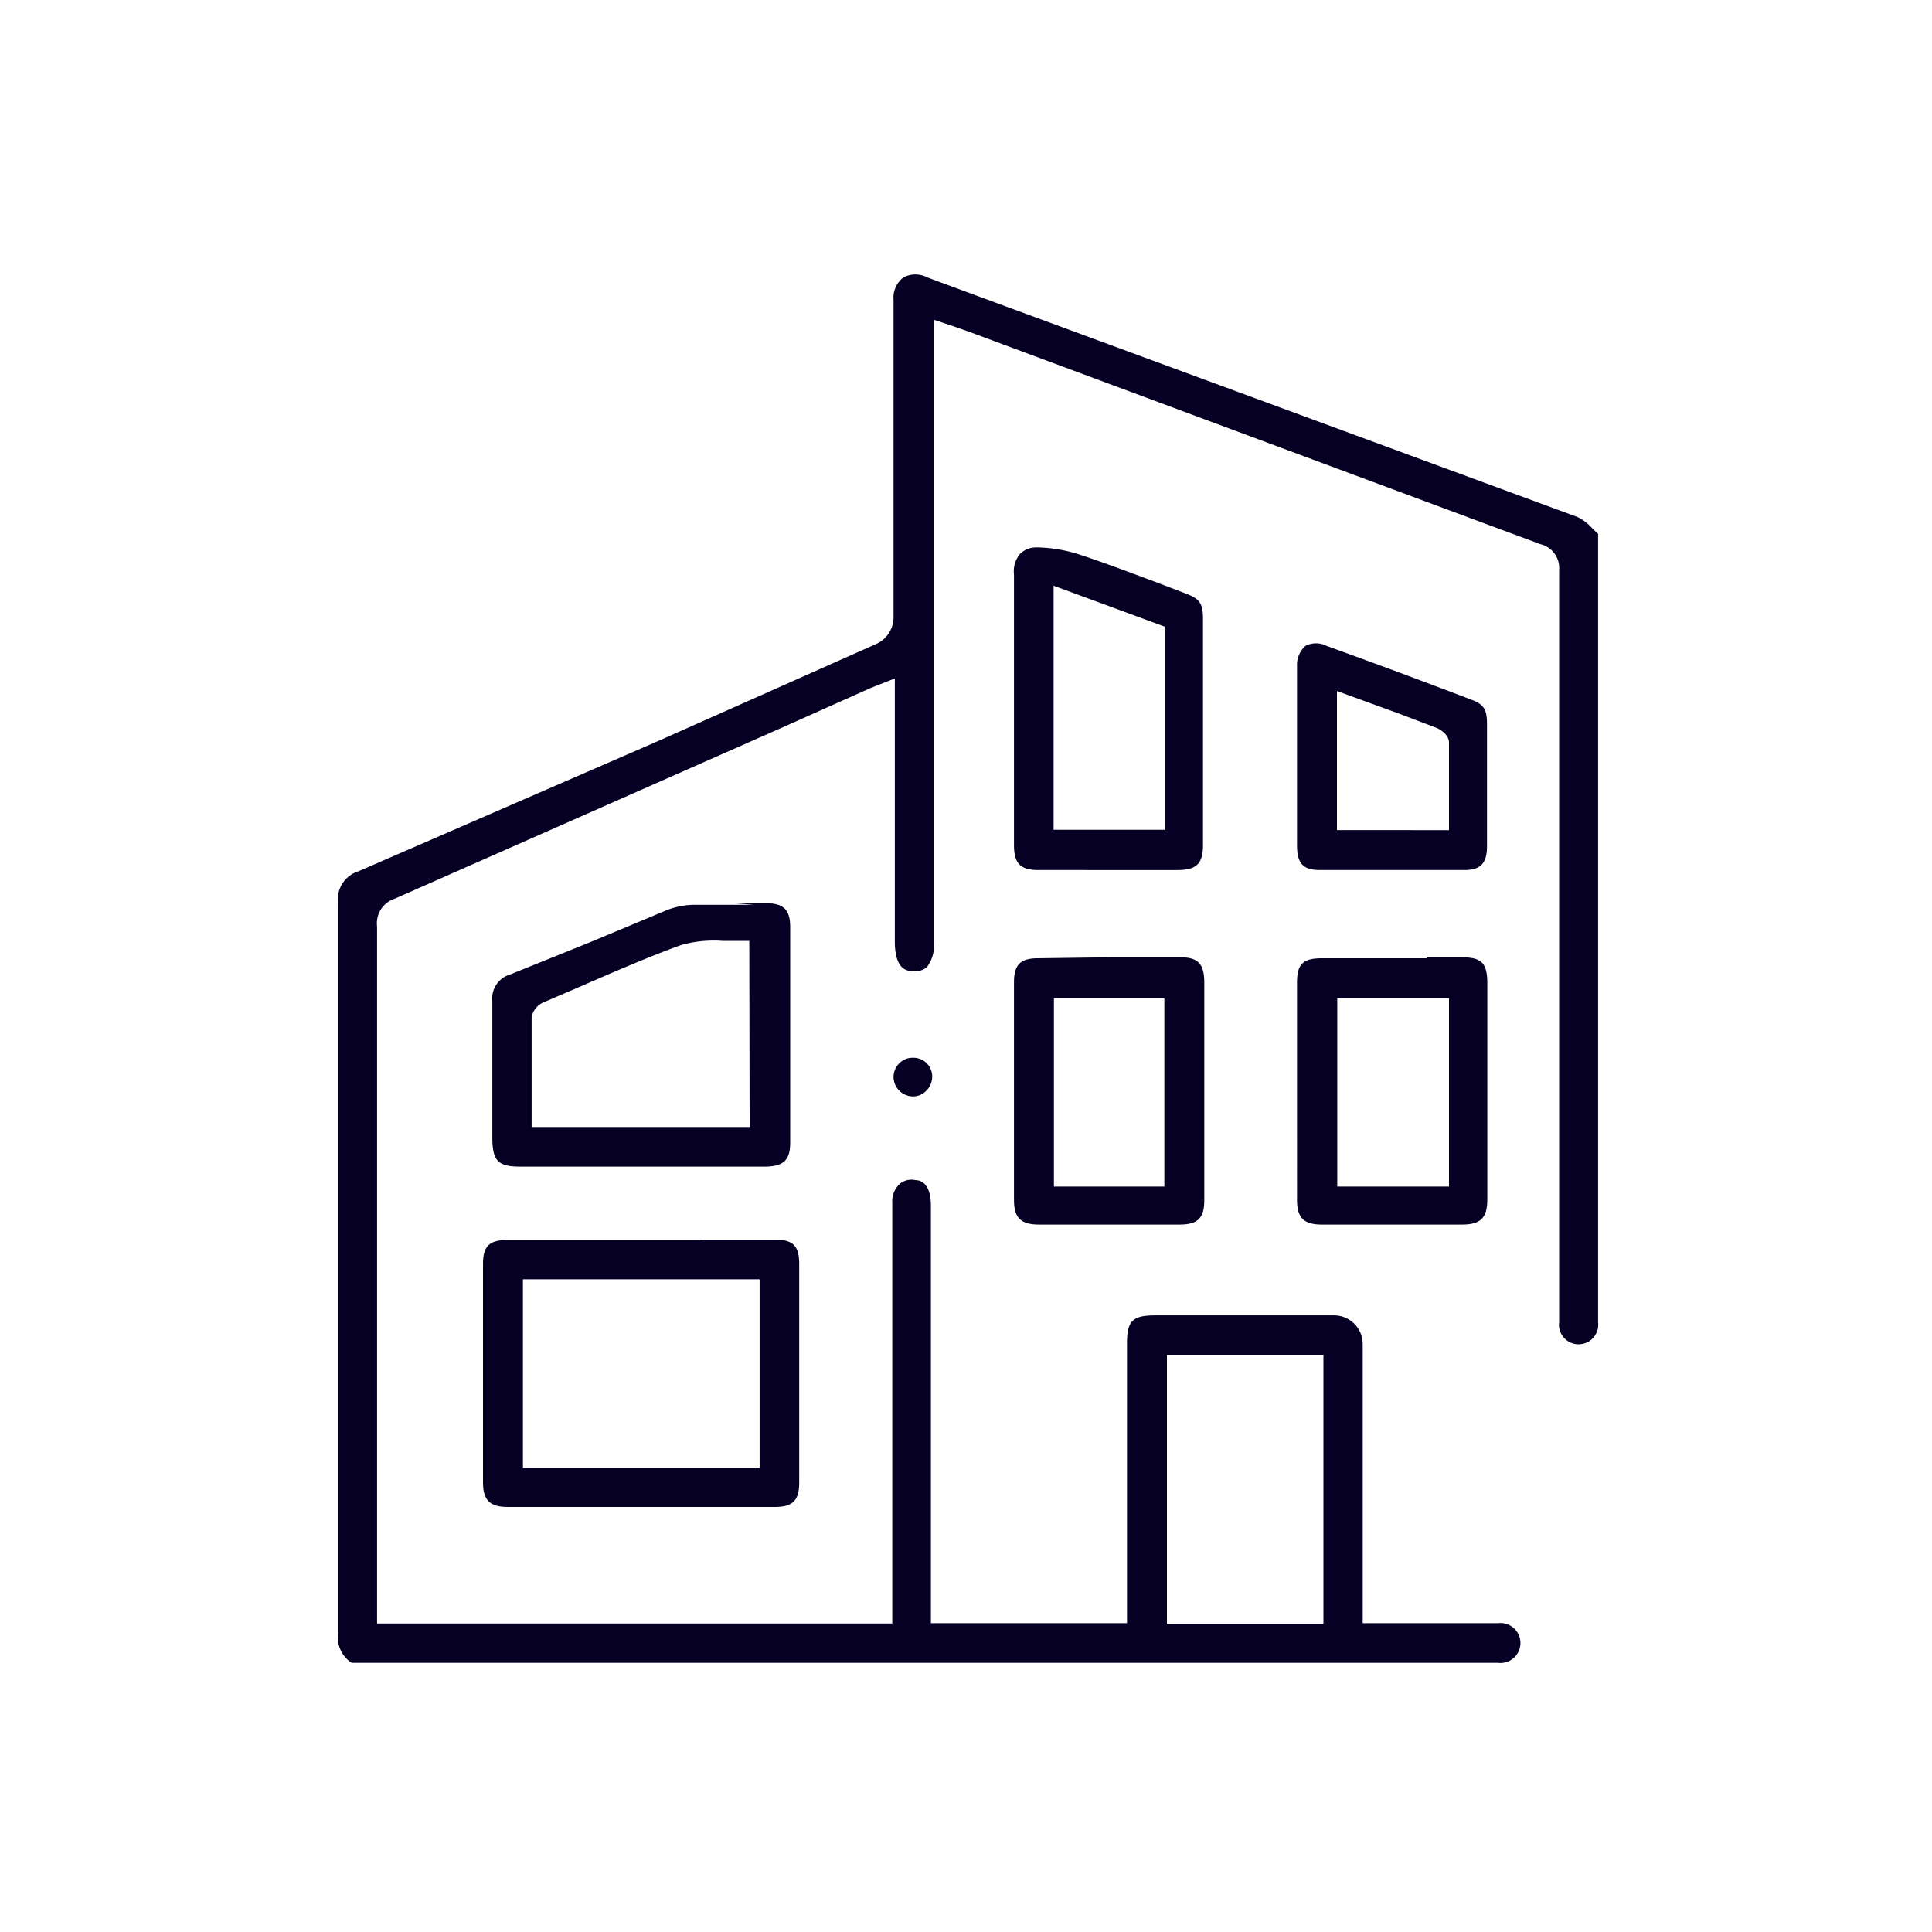 <?xml version="1.0" encoding="UTF-8"?> <svg xmlns="http://www.w3.org/2000/svg" width="60" height="60" viewBox="0 0 60 60"> <path d="M28.05,8.62a.8.8,0,0,1,.76,0h0l1.73.64L49,16.06h0a1.49,1.49,0,0,1,.46.36l.17.16h0V41.06a.61.61,0,1,1-1.21,0h0v-13h0V17.7a.76.76,0,0,0-.58-.8l-13.45-5h0l-4.25-1.58-.54-.19h0L29,9.93V29.25a1.1,1.1,0,0,1-.21.78.54.54,0,0,1-.4.13c-.19,0-.6,0-.6-.93h0V21.07l-.51.2-.25.1h0l-2.66,1.19L12.26,27.91a.8.8,0,0,0-.55.86c0,3.61,0,11.73,0,16.88v4.77h16V43.25c0-1.9,0-3.77,0-5v-.89a.74.74,0,0,1,.24-.6.57.57,0,0,1,.48-.11c.21,0,.48.16.48.79h0V50.41H35V41.72c0-.7.17-.87.88-.87h5.55a.89.89,0,0,1,.89.89h0v8.67h4.2a.62.62,0,1,1,0,1.23H10.92a.94.94,0,0,1-.42-.91q0-11.34,0-22.67a.91.91,0,0,1,.63-1L20.47,23l6.74-3a.91.91,0,0,0,.54-.83c0-2.68,0-5.35,0-8h0V9.31A.79.79,0,0,1,28.05,8.62ZM41.1,42.08H36.24v8.35H41.1ZM21.69,38.5h2.4c.54,0,.73.2.73.75,0,2.26,0,4.53,0,6.79,0,.56-.2.76-.77.76H15.78c-.57,0-.78-.21-.78-.77V43.69h0V39.26c0-.55.19-.75.74-.75h6Zm1.9,1.23H16.24v5.85h7.35Zm10.85-10h2.22c.54,0,.73.2.74.75,0,2.26,0,4.53,0,6.79,0,.56-.2.76-.77.76H32.27c-.57,0-.78-.21-.78-.77V34.93h0V30.51c0-.55.2-.75.74-.75Zm9.87,0h1.08c.62,0,.8.17.8.82h0v5.49h0v1.2c0,.59-.21.79-.79.79H41.05c-.56,0-.77-.21-.77-.77V30.51c0-.57.19-.75.77-.75h3.26ZM36.16,31H32.73v5.85h3.43ZM45,31H41.53v5.85H45ZM22.79,28.05h1c.55,0,.75.21.75.74,0,2.23,0,4.47,0,6.7,0,.53-.2.73-.76.74H16.15c-.68,0-.85-.18-.86-.86h0V33.91c0-.94,0-1.87,0-2.81a.78.78,0,0,1,.56-.84l2.48-1,2.39-1a2.46,2.46,0,0,1,.78-.16c.64,0,1.29,0,1.93,0Zm.48,1.17h-.83a3.73,3.73,0,0,0-1.29.13c-1.1.4-2.19.88-3.25,1.34l-1,.43a.63.63,0,0,0-.39.47c0,.84,0,1.67,0,2.52h0V35h6.77Zm5.08,3.63a.58.58,0,0,1,.6.58.62.62,0,0,1-.18.44.57.57,0,0,1-.43.18.61.61,0,0,1-.59-.59.6.6,0,0,1,.17-.43.57.57,0,0,1,.43-.18ZM40.54,20.06a.71.71,0,0,1,.66,0c1.5.54,3,1.1,4.47,1.66.41.15.51.3.51.77,0,1.26,0,2.53,0,3.79,0,.53-.2.74-.7.74-1.49,0-3,0-4.48,0-.53,0-.72-.2-.72-.77V24.39h0v-3.7A.79.79,0,0,1,40.54,20.06ZM32.23,17h0a4.57,4.57,0,0,1,1.29.22c.85.28,1.71.61,2.54.92h0l.73.28c.47.17.57.31.57.82v7c0,.58-.2.77-.76.78H32.25c-.56,0-.76-.2-.76-.78v-3h0v-5.4a.84.84,0,0,1,.19-.64A.72.72,0,0,1,32.2,17h0Zm9.29,4.46v4.32H45V25c0-.65,0-1.3,0-1.94,0-.25-.29-.42-.4-.46l-1.13-.43h0Zm-8.8-3.27v7.58h3.45V19.46Z" fill="#050024" fill-rule="evenodd"></path> </svg> 